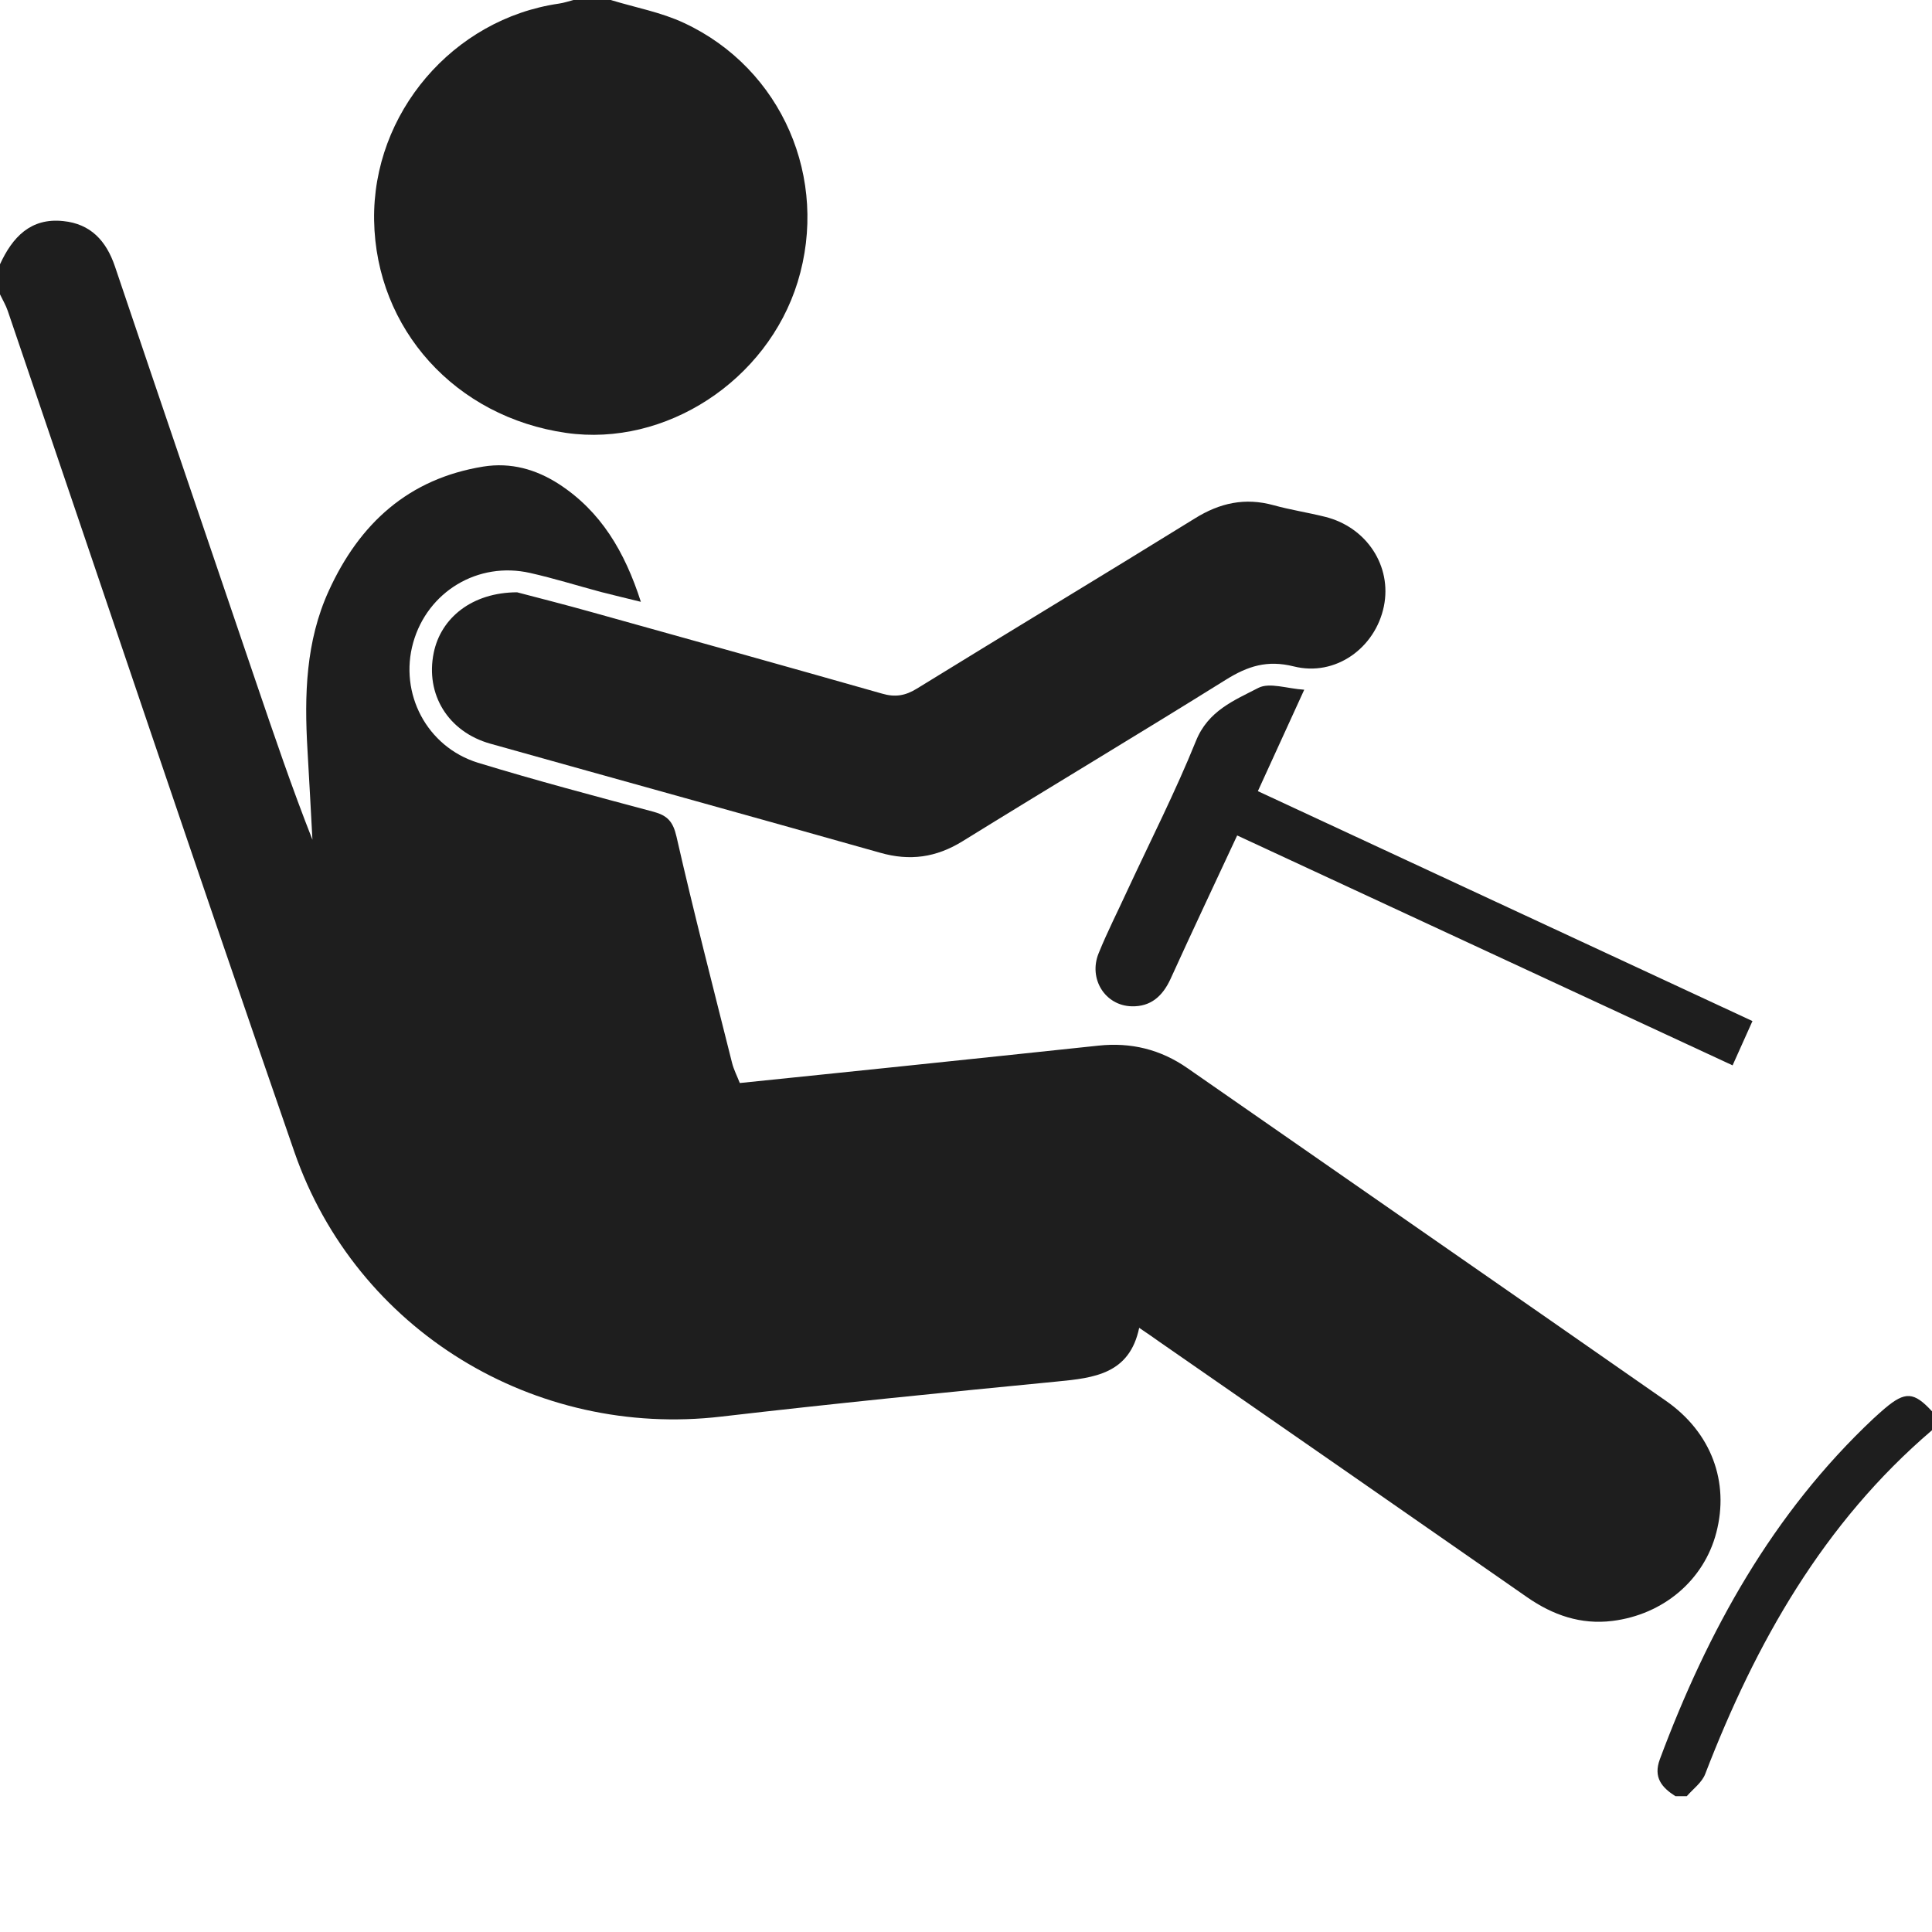 <svg width="14" height="14" viewBox="0 0 14 14" fill="none" xmlns="http://www.w3.org/2000/svg">
<path d="M0 1.915C0.09 1.719 0.222 1.577 0.458 1.602C0.657 1.622 0.77 1.745 0.833 1.931C1.173 2.939 1.517 3.947 1.859 4.954C1.988 5.332 2.116 5.71 2.264 6.085C2.252 5.868 2.241 5.65 2.228 5.432C2.205 5.038 2.215 4.647 2.383 4.28C2.605 3.794 2.959 3.469 3.502 3.381C3.702 3.349 3.884 3.401 4.049 3.507C4.354 3.705 4.527 3.997 4.644 4.361C4.535 4.334 4.445 4.313 4.356 4.29C4.184 4.244 4.015 4.191 3.842 4.152C3.464 4.066 3.098 4.287 2.994 4.657C2.891 5.024 3.092 5.412 3.463 5.527C3.885 5.656 4.312 5.769 4.738 5.883C4.836 5.91 4.877 5.953 4.902 6.062C5.027 6.611 5.168 7.156 5.305 7.703C5.317 7.75 5.34 7.795 5.361 7.848C5.755 7.807 6.144 7.768 6.533 7.727C7.009 7.678 7.484 7.627 7.96 7.577C8.195 7.552 8.41 7.604 8.606 7.741C9.761 8.545 10.918 9.346 12.072 10.151C12.401 10.38 12.533 10.739 12.437 11.106C12.348 11.449 12.055 11.7 11.683 11.746C11.455 11.774 11.253 11.704 11.066 11.574C10.18 10.957 9.294 10.342 8.407 9.727C8.363 9.695 8.318 9.665 8.255 9.622C8.185 9.956 7.93 9.985 7.66 10.011C6.848 10.09 6.037 10.171 5.228 10.265C3.875 10.424 2.582 9.642 2.133 8.347C1.43 6.319 0.748 4.284 0.056 2.252C0.042 2.211 0.019 2.173 0 2.133C0 2.06 0 1.988 0 1.915Z" fill="#1E1E1E"/>
<path d="M4.429 0.001C4.606 0.055 4.792 0.089 4.958 0.167C5.667 0.498 6.01 1.296 5.78 2.044C5.559 2.76 4.822 3.24 4.103 3.137C3.3 3.022 2.724 2.385 2.711 1.597C2.698 0.821 3.282 0.137 4.051 0.026C4.086 0.021 4.121 0.009 4.156 0C4.247 0 4.338 0 4.429 0L4.429 0.001Z" fill="#1E1E1E"/>
<path d="M14 10.364C13.213 11.036 12.723 11.904 12.357 12.854C12.334 12.916 12.269 12.963 12.223 13.016H12.141C12.042 12.953 11.979 12.88 12.028 12.748C12.375 11.818 12.845 10.966 13.576 10.279C13.603 10.254 13.63 10.23 13.658 10.206C13.806 10.081 13.869 10.085 14 10.227V10.364Z" fill="#1E1E1E"/>
<path d="M3.747 4.292C3.891 4.33 4.097 4.382 4.303 4.44C4.999 4.634 5.695 4.828 6.391 5.026C6.486 5.054 6.56 5.042 6.644 4.99C7.314 4.577 7.989 4.171 8.658 3.757C8.839 3.644 9.022 3.604 9.229 3.661C9.352 3.695 9.478 3.714 9.602 3.745C9.904 3.82 10.088 4.103 10.028 4.394C9.966 4.695 9.678 4.905 9.375 4.829C9.182 4.781 9.042 4.827 8.884 4.925C8.251 5.32 7.61 5.703 6.975 6.096C6.784 6.214 6.593 6.241 6.377 6.179C5.436 5.913 4.494 5.653 3.553 5.389C3.247 5.303 3.081 5.031 3.143 4.73C3.195 4.477 3.421 4.293 3.747 4.292H3.747Z" fill="#1E1E1E"/>
<path d="M8.965 6.054C8.799 6.41 8.638 6.751 8.482 7.094C8.425 7.218 8.339 7.296 8.2 7.292C8.008 7.287 7.886 7.093 7.961 6.908C8.024 6.752 8.101 6.602 8.171 6.449C8.338 6.09 8.518 5.736 8.666 5.37C8.754 5.15 8.944 5.075 9.118 4.985C9.199 4.943 9.325 4.99 9.451 4.998C9.334 5.254 9.227 5.488 9.115 5.733C10.31 6.289 11.497 6.84 12.699 7.399C12.651 7.506 12.606 7.607 12.555 7.72C11.358 7.165 10.171 6.614 8.965 6.054L8.965 6.054Z" fill="#1E1E1E"/>
</svg>
